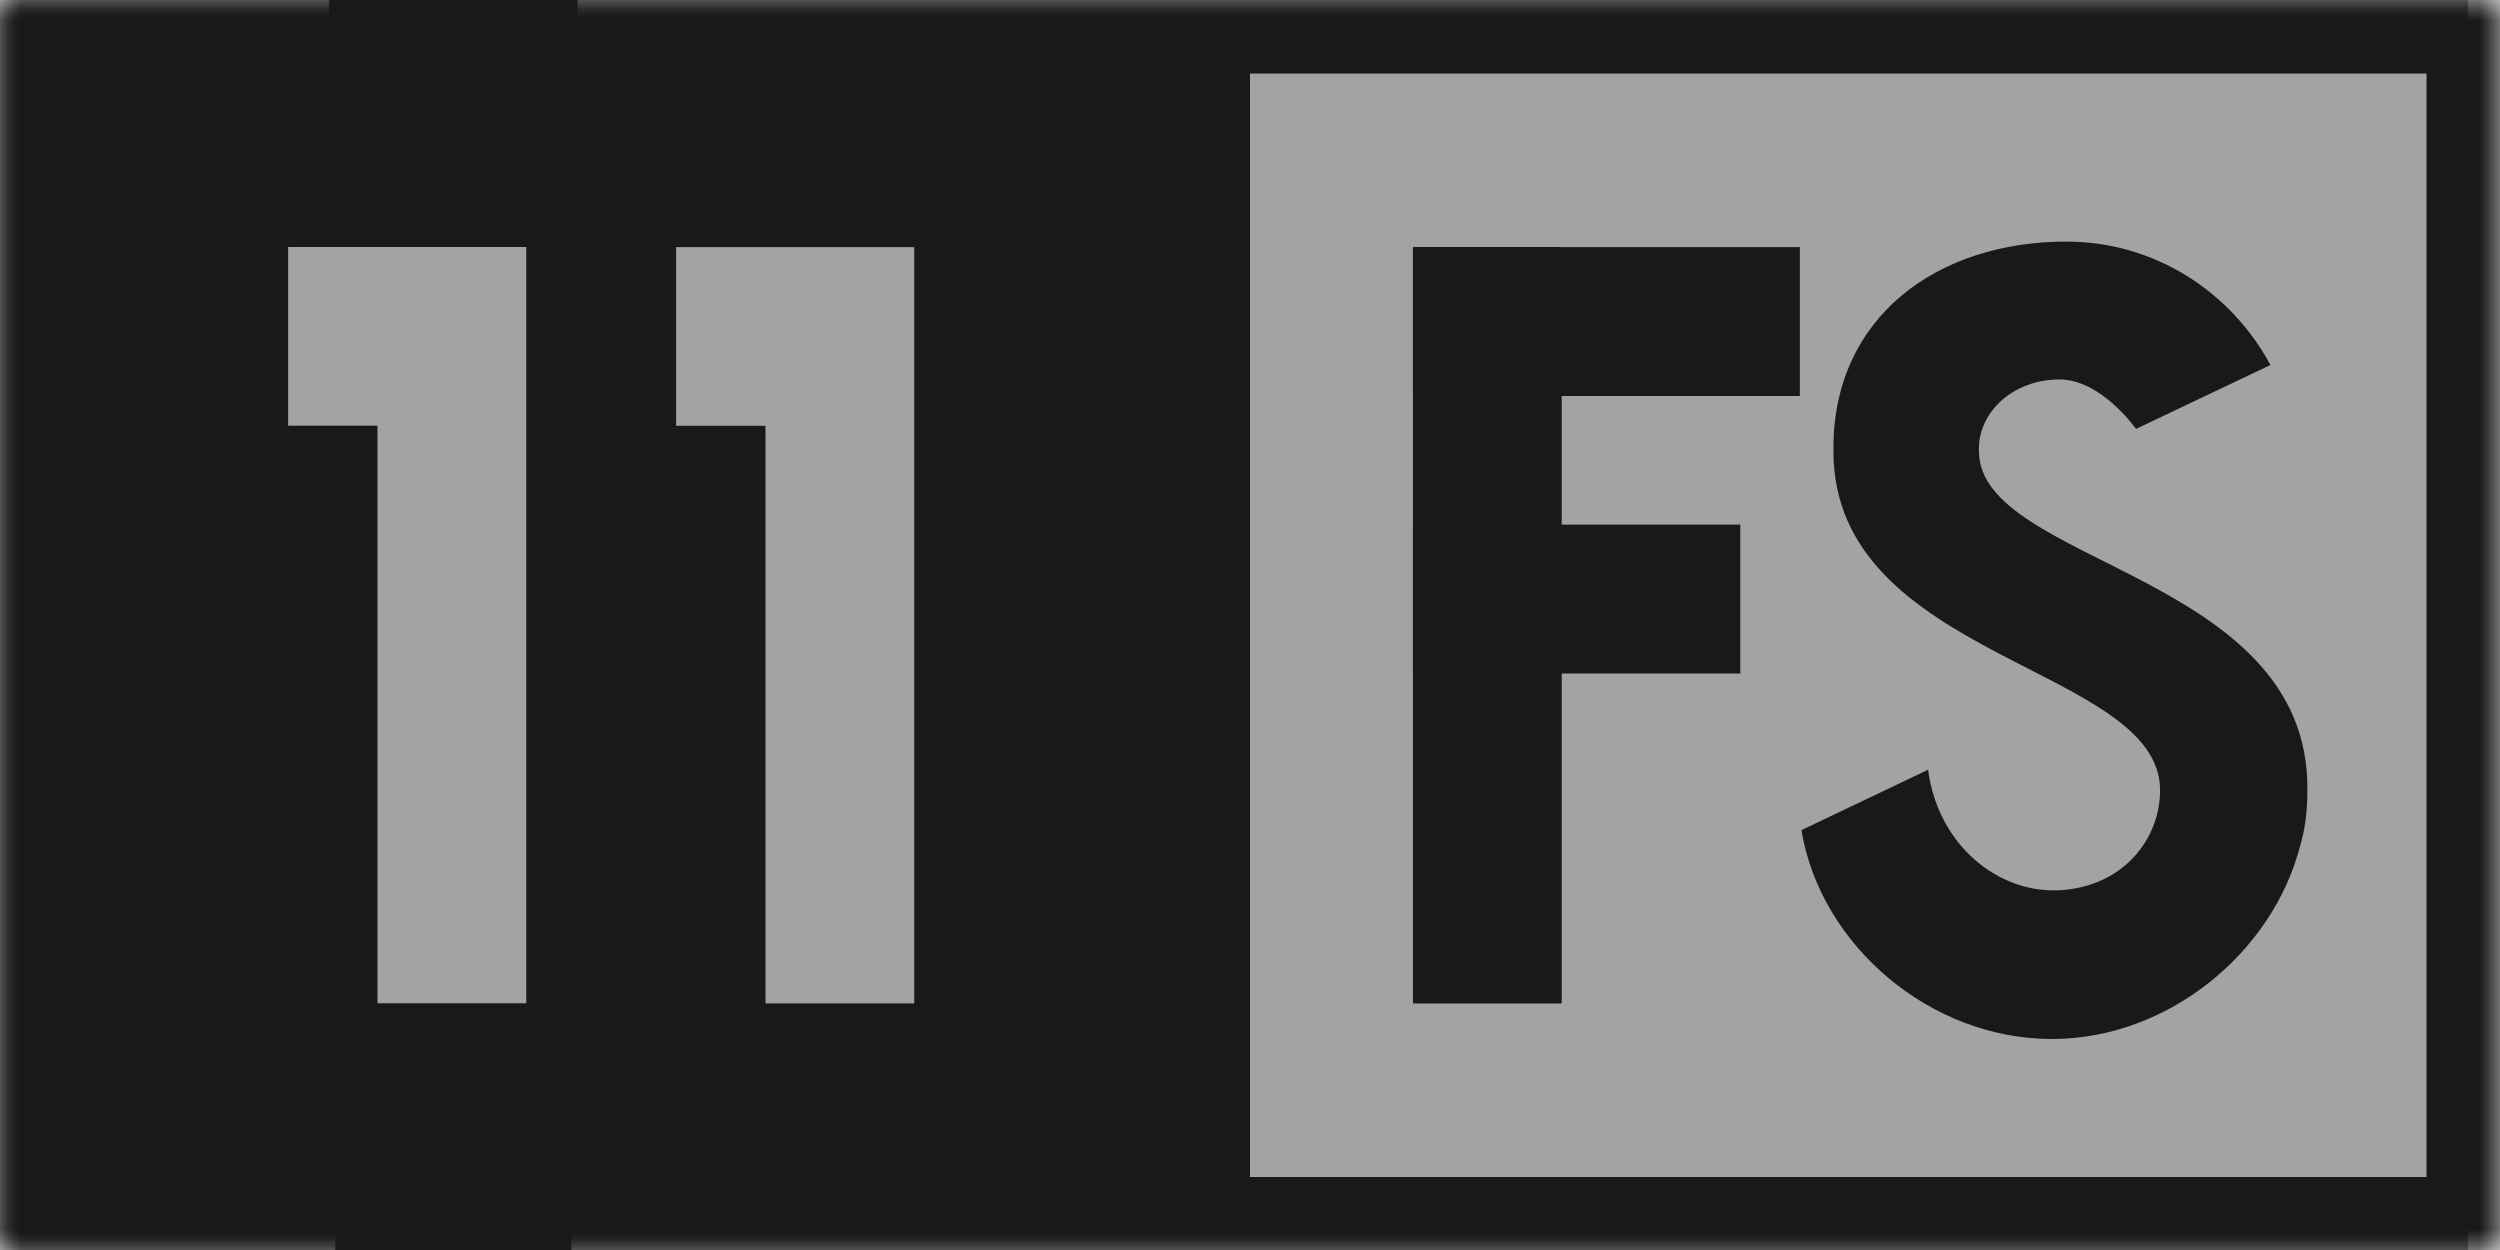 <?xml version="1.0" encoding="utf-8"?>
<svg xmlns="http://www.w3.org/2000/svg" fill="none" height="100%" overflow="visible" preserveAspectRatio="none" style="display: block;" viewBox="0 0 60 30" width="100%">
<g clip-path="url(#clip0_0_834)" id="11:FS_id8g1VXC3k_1 1">
<path clip-rule="evenodd" d="M9.06 24.079H12.63V5.928H9.06V24.079Z" fill="#A3A3A3" fill-rule="evenodd" id="Vector"/>
<path clip-rule="evenodd" d="M6.916 10.216H12.63V5.928H6.916V10.216Z" fill="#A3A3A3" fill-rule="evenodd" id="Vector_2"/>
<path clip-rule="evenodd" d="M18.372 24.083H21.942V5.931H18.372V24.083Z" fill="#A3A3A3" fill-rule="evenodd" id="Vector_3"/>
<path clip-rule="evenodd" d="M16.227 10.219H21.941V5.931H16.227V10.219Z" fill="#A3A3A3" fill-rule="evenodd" id="Vector_4"/>
<path clip-rule="evenodd" d="M33.911 24.083H37.481V5.931H33.911V24.083Z" fill="#1A1919" fill-rule="evenodd" id="Vector_5"/>
<path clip-rule="evenodd" d="M33.91 9.504H43.196V5.931H33.91V9.504Z" fill="#1A1919" fill-rule="evenodd" id="Vector_6"/>
<path clip-rule="evenodd" d="M33.91 16.669H41.767V13.096H33.91V16.669Z" fill="#1A1919" fill-rule="evenodd" id="Vector_7"/>
<g id="Mask group">
<mask height="30" id="mask0_0_834" maskUnits="userSpaceOnUse" style="mask-type:alpha" width="60" x="0" y="0">
<g id="Group">
<path clip-rule="evenodd" d="M0 0H60V30H0V0Z" fill="white" fill-rule="evenodd" id="Vector_8"/>
</g>
</mask>
<g mask="url(#mask0_0_834)">
<g id="Group_2">
<path clip-rule="evenodd" d="M47.454 10.827C47.454 10.803 47.451 10.78 47.45 10.756H47.454C47.449 9.926 48.255 9.107 49.446 9.107C50.182 9.107 50.854 9.635 51.381 10.202L53.338 7.168C52.335 6.316 51.034 5.798 49.61 5.798C46.436 5.798 43.862 7.6 43.862 10.756H43.865C43.865 10.781 43.862 10.803 43.862 10.827C43.862 15.84 51.146 15.982 51.146 18.965C51.146 20.149 50.223 21.329 48.655 21.366C47.31 21.397 46.134 20.788 45.224 19.002L43.138 22.022C44.26 23.738 46.285 24.936 48.477 24.936C51.333 24.936 53.919 22.874 54.603 20.299C54.714 19.939 54.781 19.5 54.781 18.97C54.844 13.759 47.454 13.55 47.454 10.827Z" fill="#1A1919" fill-rule="evenodd" id="Vector_9"/>
<path clip-rule="evenodd" d="M0 30H60V0H0V30Z" fill="#A3A3A3" fill-rule="evenodd" id="Vector_10"/>
<path clip-rule="evenodd" d="M0 30.015H59.234V0H0V30.015ZM1.764 28.25H57.47V1.765H1.764V28.25Z" fill="#1A1919" fill-rule="evenodd" id="Vector_11"/>
</g>
</g>
</g>
<path clip-rule="evenodd" d="M21.979 24.283H18.323V10.376H16.266V6.146H21.979V24.283ZM12.834 24.283H9.178V10.376H7.121V6.146H12.834V24.283ZM1.758 28.989H28.976V1.026H1.758V28.989Z" fill="#1A1919" fill-rule="evenodd" id="Vector_12"/>
<path clip-rule="evenodd" d="M42.65 10.133V6.139H33.169V24.29H36.621V16.689H40.706V12.714H36.621V10.133H42.65Z" fill="#1A1919" fill-rule="evenodd" id="Vector_13"/>
<path clip-rule="evenodd" d="M49.866 12.97L48.694 12.514C47.398 12.017 46.794 11.446 46.794 10.718C46.794 9.68 47.904 8.982 48.94 8.982C49.006 8.982 49.065 8.991 49.127 8.995C49.786 9.038 50.383 9.296 50.824 9.742C50.881 9.801 50.935 9.861 50.986 9.923L53.759 8.41C52.776 6.947 51.175 5.998 49.344 5.922C49.325 5.921 49.306 5.92 49.287 5.919C49.226 5.918 49.167 5.911 49.106 5.911C49.088 5.911 49.07 5.912 49.052 5.912C49.029 5.912 49.007 5.911 48.983 5.911C45.483 5.911 43.594 8.388 43.594 10.718C43.594 13.355 45.567 14.56 47.501 15.392L48.63 15.87C50.147 16.5 51.086 17.149 51.086 18.43C51.086 19.89 50.02 21.032 48.659 21.032C47.923 21.032 47.251 20.762 46.767 20.273C46.309 19.809 46.071 19.204 46.08 18.524L46.088 17.797L42.792 18.491L42.863 19.027C43.252 21.968 45.616 24.104 48.486 24.104C51.792 24.104 54.286 21.665 54.286 18.43C54.286 15.129 51.925 13.778 49.866 12.97Z" fill="#1A1919" fill-rule="evenodd" id="Vector_14"/>
<path clip-rule="evenodd" d="M7.899 6.12H13.861V0H7.899V6.12Z" fill="#1A1919" fill-rule="evenodd" id="Vector_15"/>
<path clip-rule="evenodd" d="M8.047 30H13.713V24.198H8.047V30Z" fill="#1A1919" fill-rule="evenodd" id="Vector_16"/>
<path clip-rule="evenodd" d="M8.047 5.817H13.713V0H8.047V5.817Z" fill="#1A1919" fill-rule="evenodd" id="Vector_17"/>
<path clip-rule="evenodd" d="M9.261 24.079H12.831V5.928H9.261V24.079Z" fill="#A3A3A3" fill-rule="evenodd" id="Vector_18"/>
<path clip-rule="evenodd" d="M7.117 10.216H12.831V5.928H7.117V10.216Z" fill="#A3A3A3" fill-rule="evenodd" id="Vector_19"/>
<path clip-rule="evenodd" d="M18.573 24.083H22.143V5.931H18.573V24.083Z" fill="#A3A3A3" fill-rule="evenodd" id="Vector_20"/>
<g id="Mask group_2">
<mask height="30" id="mask1_0_834" maskUnits="userSpaceOnUse" style="mask-type:alpha" width="60" x="0" y="0">
<g id="Group_3">
<path clip-rule="evenodd" d="M0 0H60V30H0V0Z" fill="white" fill-rule="evenodd" id="Vector_21"/>
</g>
</mask>
<g mask="url(#mask1_0_834)">
<g id="Group_4">
<path clip-rule="evenodd" d="M16.429 10.219H22.143V5.931H16.429V10.219Z" fill="#A3A3A3" fill-rule="evenodd" id="Vector_22"/>
<path clip-rule="evenodd" d="M0 30H60V0H0V30Z" fill="#A3A3A3" fill-rule="evenodd" id="Vector_23"/>
<path clip-rule="evenodd" d="M0 30.013H60V0H0V30.013ZM1.764 28.248H58.236V1.765H1.764V28.248Z" fill="#1A1919" fill-rule="evenodd" id="Vector_24"/>
<path clip-rule="evenodd" d="M21.942 10.219V24.082H18.372V10.219H16.227V5.931H21.942V10.219ZM12.63 10.216V24.079H9.06V10.216H6.916V5.928H12.63V10.216ZM0 30.014H30V0H0V30.014Z" fill="#1A1919" fill-rule="evenodd" id="Vector_25"/>
</g>
</g>
</g>
<path clip-rule="evenodd" d="M33.911 24.083H37.481V5.931H33.911V24.083Z" fill="#1A1919" fill-rule="evenodd" id="Vector_26"/>
<path clip-rule="evenodd" d="M33.91 9.504H43.196V5.931H33.91V9.504Z" fill="#1A1919" fill-rule="evenodd" id="Vector_27"/>
<path clip-rule="evenodd" d="M33.91 16.164H41.767V12.591H33.91V16.164Z" fill="#1A1919" fill-rule="evenodd" id="Vector_28"/>
<path clip-rule="evenodd" d="M43.234 19.923C43.691 22.685 46.32 24.936 49.246 24.936C52.024 24.936 54.539 22.874 55.204 20.299C55.313 19.939 55.377 19.5 55.377 18.97C55.438 13.759 47.495 13.55 47.495 10.827C47.495 10.803 47.492 10.78 47.492 10.756H47.495C47.491 9.926 48.275 9.107 49.433 9.107C50.149 9.107 50.841 9.73 51.266 10.293L54.491 8.76C53.54 6.995 51.703 5.798 49.592 5.798C46.505 5.798 44.002 7.6 44.002 10.756H44.005C44.004 10.781 44.002 10.803 44.002 10.827C44.002 15.84 51.842 15.982 51.842 18.965C51.842 20.149 50.943 21.289 49.419 21.366C47.96 21.439 46.513 20.291 46.274 18.474" fill="#1A1919" fill-rule="evenodd" id="Vector_29"/>
</g>
<defs>
<clipPath id="clip0_0_834">
<rect fill="white" height="30" width="60"/>
</clipPath>
</defs>
</svg>